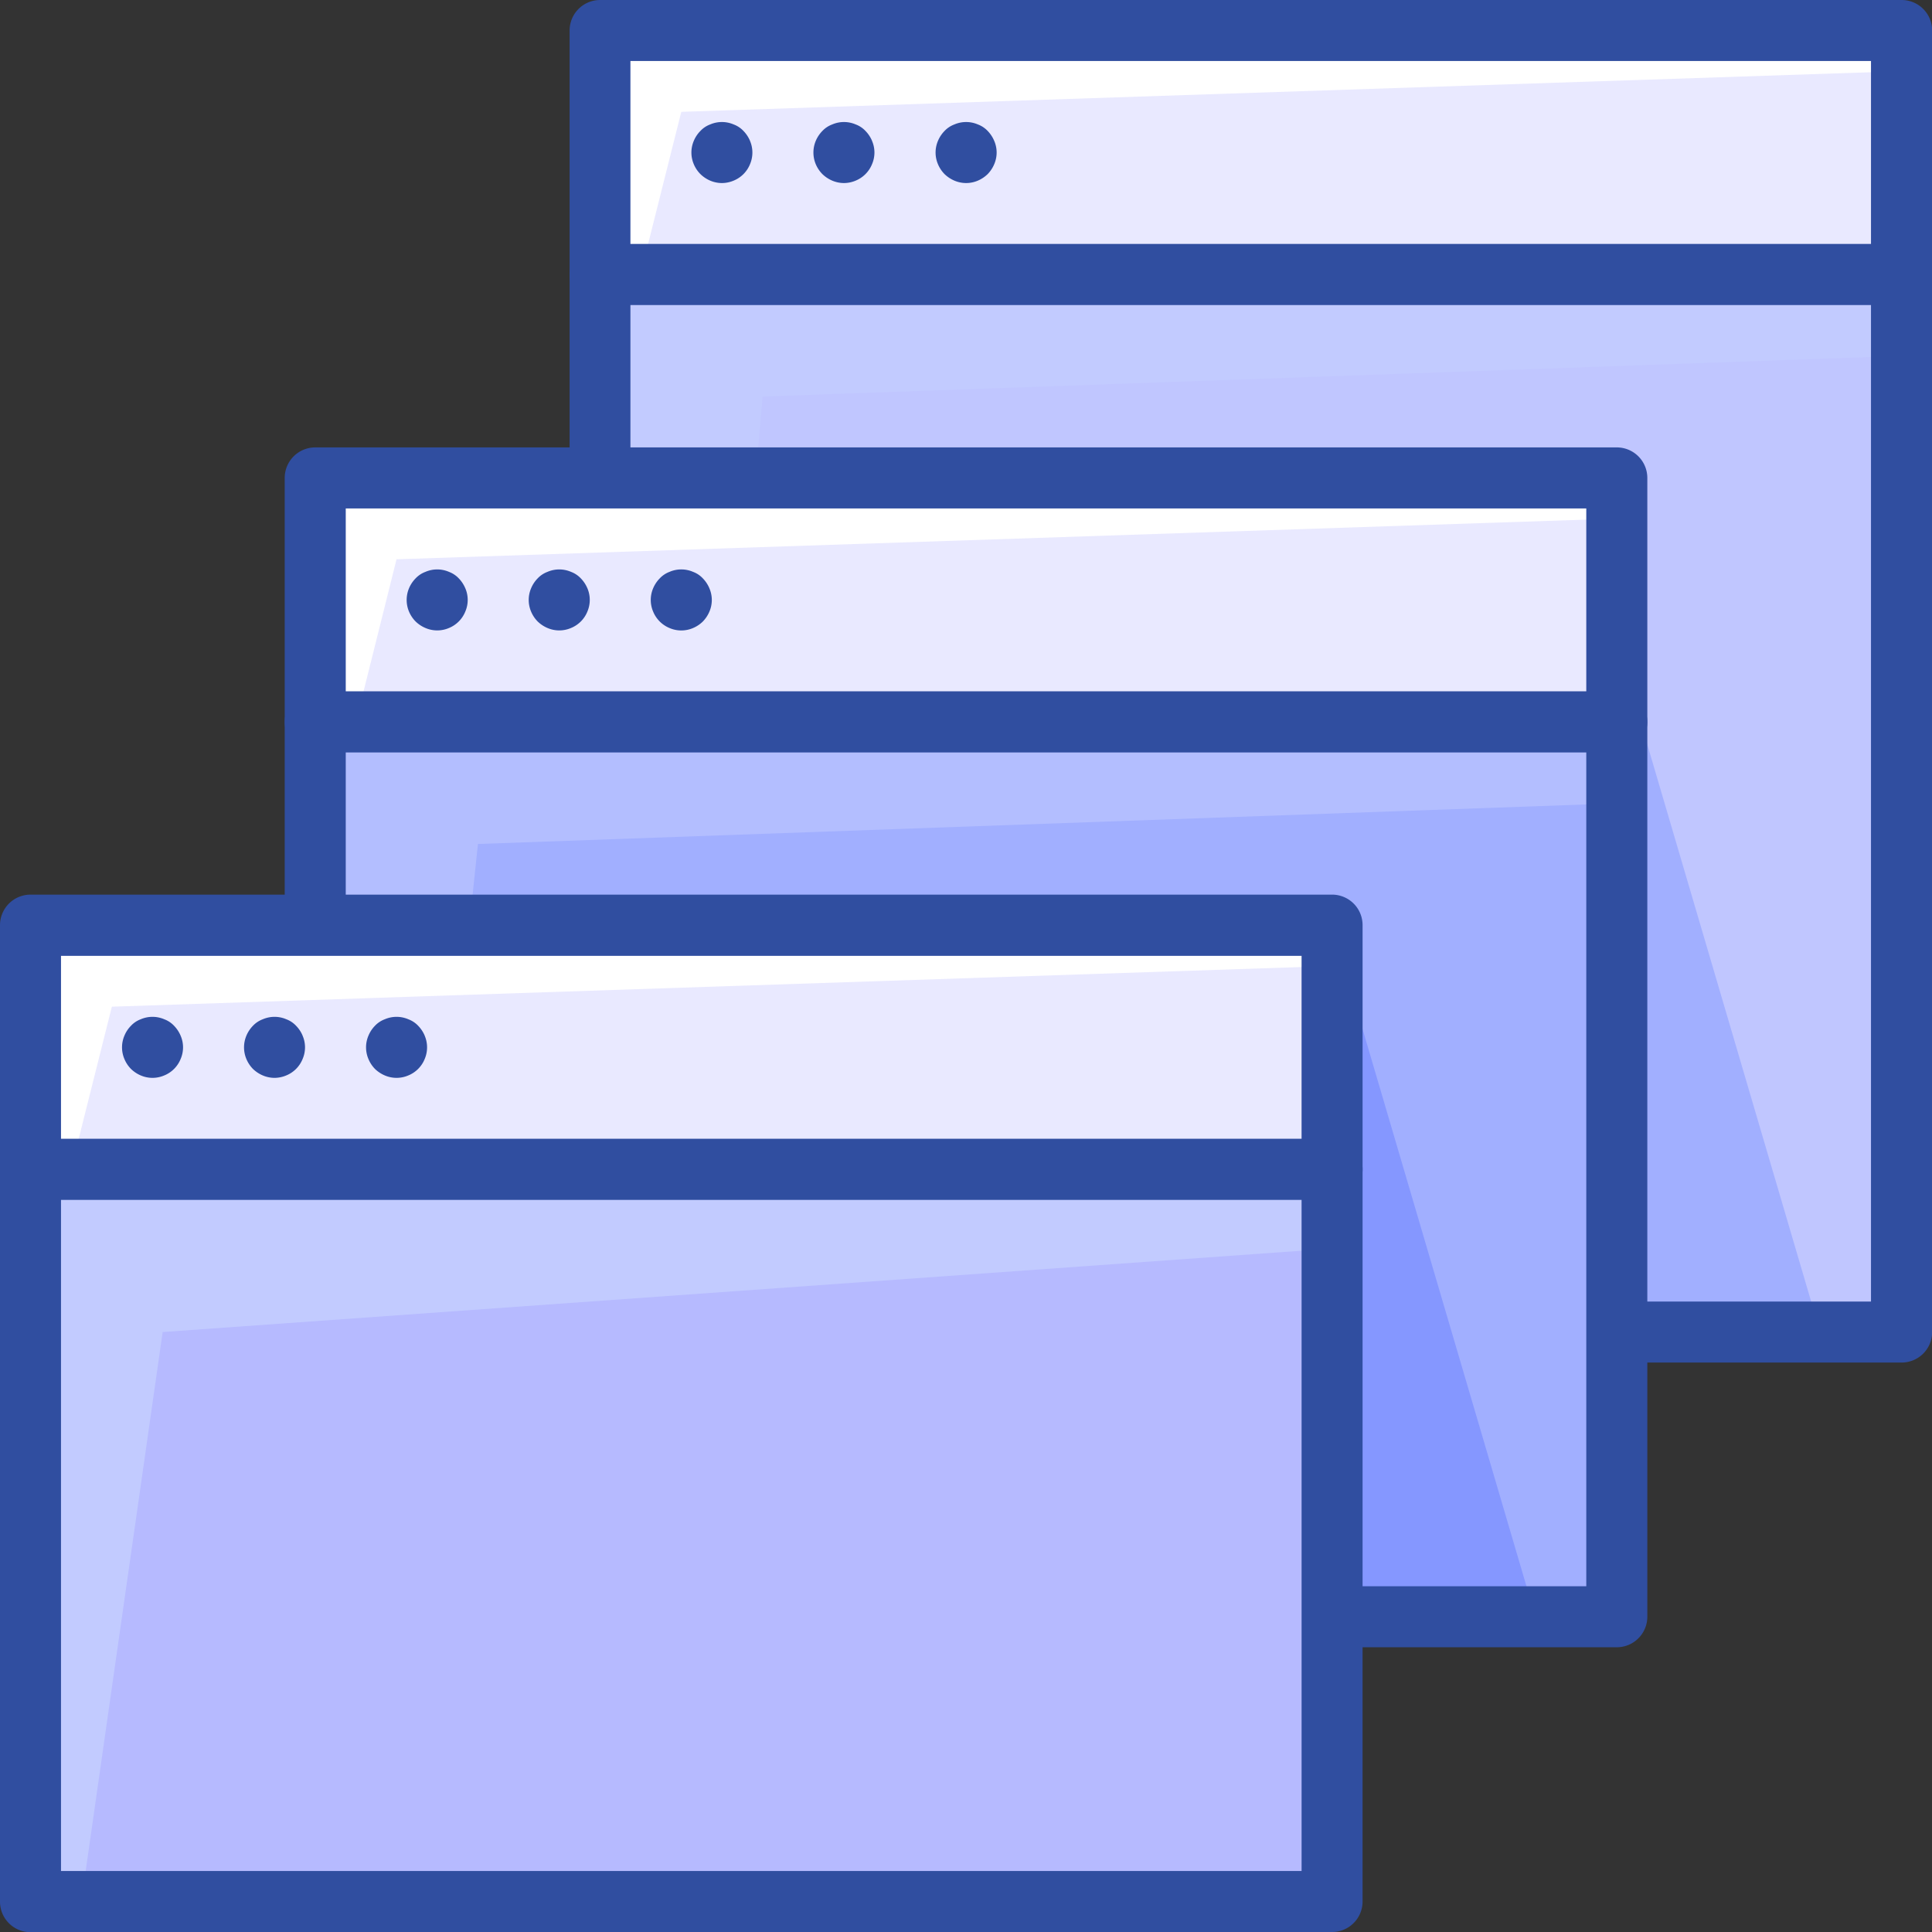 <svg xmlns="http://www.w3.org/2000/svg" xmlns:xlink="http://www.w3.org/1999/xlink" width="52" height="52" viewBox="0 0 52 52">
  <rect x="0" y="0" width="52" height="52" fill="#333333" stroke="none"/>
  <defs>
    <clipPath id="clip-path">
      <rect id="사각형_388" data-name="사각형 388" width="52" height="52" transform="translate(349 4692)" fill="#aaa"/>
    </clipPath>
    <clipPath id="clip-path-2">
      <rect id="사각형_408" data-name="사각형 408" width="52" height="52" fill="none"/>
    </clipPath>
  </defs>
  <g id="icon" transform="translate(-349 -4692)" clip-path="url(#clip-path)" style="mix-blend-mode: screen;isolation: isolate">
    <g id="그룹_429" data-name="그룹 429" transform="translate(349 4692)">
      <rect id="사각형_402" data-name="사각형 402" width="35.032" height="6.569" transform="translate(16.147 0.821)" fill="#fff"/>
      <path id="패스_296" data-name="패스 296" d="M84.653,10.379l-1.1,4.379H117.5V9.285Z" transform="translate(-66.316 -7.369)" fill="#e9e9ff"/>
      <g id="그룹_430" data-name="그룹 430">
        <g id="그룹_429-2" data-name="그룹 429" clip-path="url(#clip-path-2)">
          <path id="패스_297" data-name="패스 297" d="M110.127,8.211H75.1a.821.821,0,0,1-.821-.821V.821A.821.821,0,0,1,75.1,0h35.031a.821.821,0,0,1,.821.821V7.39a.822.822,0,0,1-.821.821M75.916,6.568h33.39V1.642H75.916Z" transform="translate(-58.948)" fill="#304ea0"/>
          <path id="패스_298" data-name="패스 298" d="M91.764,16.419a.872.872,0,0,0-.175-.263.694.694,0,0,0-.263-.175.8.8,0,0,0-.635,0,.685.685,0,0,0-.262.175.839.839,0,0,0-.176.263.8.8,0,0,0,0,.635.828.828,0,0,0,.176.262.852.852,0,0,0,.262.176.816.816,0,0,0,.317.066.825.825,0,0,0,.317-.066.8.8,0,0,0,.438-.438.8.8,0,0,0,0-.635" transform="translate(-71.578 -12.631)" fill="#304ea0"/>
          <path id="패스_299" data-name="패스 299" d="M107.682,16.419a.853.853,0,0,0-.175-.263.684.684,0,0,0-.262-.175.8.8,0,0,0-.635,0,.7.7,0,0,0-.264.175.857.857,0,0,0-.176.263.812.812,0,0,0,0,.635.846.846,0,0,0,.176.262.866.866,0,0,0,.264.176.816.816,0,0,0,.317.066.825.825,0,0,0,.317-.066.806.806,0,0,0,.437-.438.789.789,0,0,0,0-.635" transform="translate(-84.212 -12.631)" fill="#304ea0"/>
          <path id="패스_300" data-name="패스 300" d="M123.6,16.419a.869.869,0,0,0-.174-.263.7.7,0,0,0-.263-.175.8.8,0,0,0-.635,0,.7.7,0,0,0-.264.175.857.857,0,0,0-.175.263.8.8,0,0,0,0,.635.846.846,0,0,0,.175.262.866.866,0,0,0,.264.176.8.8,0,0,0,.635,0,.868.868,0,0,0,.263-.176.858.858,0,0,0,.174-.262.789.789,0,0,0,0-.635" transform="translate(-96.842 -12.631)" fill="#304ea0"/>
          <rect id="사각형_403" data-name="사각형 403" width="35.032" height="28.463" transform="translate(16.147 7.39)" fill="#c2cbff"/>
          <path id="패스_301" data-name="패스 301" d="M91.054,47.516,88.866,72.7h32.842V46.422Z" transform="translate(-70.528 -36.843)" fill="#c0c6ff"/>
          <path id="패스_302" data-name="패스 302" d="M210.882,83.559v18.61h5.474Z" transform="translate(-167.367 -66.317)" fill="#a1afff"/>
          <path id="패스_303" data-name="패스 303" d="M110.127,61.936H75.1a.821.821,0,0,1-.821-.821V32.652a.821.821,0,0,1,.821-.821h35.031a.822.822,0,0,1,.821.821V61.115a.821.821,0,0,1-.821.821M75.916,60.294h33.39V33.473H75.916Z" transform="translate(-58.948 -25.263)" fill="#304ea0"/>
          <rect id="사각형_404" data-name="사각형 404" width="35.031" height="6.569" transform="translate(8.485 12.863)" fill="#fff"/>
          <path id="패스_304" data-name="패스 304" d="M47.514,68.737,46.42,73.116H80.356V67.642Z" transform="translate(-36.841 -53.684)" fill="#e9e9ff"/>
          <path id="패스_305" data-name="패스 305" d="M72.988,66.568H37.957a.822.822,0,0,1-.822-.821V59.178a.822.822,0,0,1,.822-.821H72.988a.822.822,0,0,1,.822.821v6.569a.822.822,0,0,1-.822.821m-34.21-1.642H72.167V60H38.778Z" transform="translate(-29.472 -46.315)" fill="#304ea0"/>
          <path id="패스_306" data-name="패스 306" d="M54.628,74.777a.867.867,0,0,0-.174-.263.7.7,0,0,0-.263-.175.8.8,0,0,0-.635,0,.7.7,0,0,0-.264.175.854.854,0,0,0-.176.263.812.812,0,0,0,0,.635.849.849,0,0,0,.176.262.862.862,0,0,0,.264.175.8.8,0,0,0,.635,0,.8.8,0,0,0,.437-.438.791.791,0,0,0,0-.635" transform="translate(-42.106 -58.947)" fill="#304ea0"/>
          <path id="패스_307" data-name="패스 307" d="M70.544,74.777a.866.866,0,0,0-.175-.263.7.7,0,0,0-.263-.175.8.8,0,0,0-.635,0,.7.7,0,0,0-.264.175.85.85,0,0,0-.175.263.8.8,0,0,0,0,.635.846.846,0,0,0,.175.262.862.862,0,0,0,.264.175.8.8,0,0,0,.635,0,.8.8,0,0,0,.438-.438.8.8,0,0,0,0-.635" transform="translate(-54.736 -58.947)" fill="#304ea0"/>
          <path id="패스_308" data-name="패스 308" d="M86.458,74.777a.87.87,0,0,0-.175-.263.687.687,0,0,0-.262-.175.8.8,0,0,0-.636,0,.7.7,0,0,0-.262.175.854.854,0,0,0-.176.263.8.8,0,0,0,0,.635.811.811,0,0,0,.438.438.8.8,0,0,0,.636,0,.844.844,0,0,0,.262-.175.865.865,0,0,0,.175-.262.791.791,0,0,0,0-.635" transform="translate(-67.366 -58.947)" fill="#304ea0"/>
          <rect id="사각형_405" data-name="사각형 405" width="35.031" height="24.084" transform="translate(8.485 19.432)" fill="#b3beff"/>
          <path id="패스_309" data-name="패스 309" d="M53.916,105.874l-2.19,20.8H84.568V104.78Z" transform="translate(-41.052 -83.158)" fill="#a1afff"/>
          <path id="패스_310" data-name="패스 310" d="M173.747,120.693V139.3h5.474Z" transform="translate(-137.895 -95.788)" fill="#8597ff"/>
          <path id="패스_311" data-name="패스 311" d="M72.988,115.915H37.957a.822.822,0,0,1-.822-.821V91.01a.822.822,0,0,1,.822-.821H72.988a.822.822,0,0,1,.822.821v24.084a.822.822,0,0,1-.822.821m-34.21-1.642H72.167V91.831H38.778Z" transform="translate(-29.472 -71.579)" fill="#304ea0"/>
          <rect id="사각형_406" data-name="사각형 406" width="35.032" height="6.569" transform="translate(0.821 24.905)" fill="#fff"/>
          <path id="패스_312" data-name="패스 312" d="M10.38,127.095l-1.1,4.379H43.221V126Z" transform="translate(-7.369 -100)" fill="#e9e9ff"/>
          <path id="패스_313" data-name="패스 313" d="M35.853,124.926H.821A.821.821,0,0,1,0,124.1v-6.569a.822.822,0,0,1,.821-.821H35.853a.821.821,0,0,1,.821.821V124.1a.821.821,0,0,1-.821.821M1.642,123.284h33.39v-4.926H1.642Z" transform="translate(0 -92.631)" fill="#304ea0"/>
          <path id="패스_314" data-name="패스 314" d="M17.49,133.134a.863.863,0,0,0-.175-.263.692.692,0,0,0-.263-.175.8.8,0,0,0-.635,0,.688.688,0,0,0-.262.175.829.829,0,0,0-.175.263.8.8,0,0,0,0,.635.834.834,0,0,0,.175.263.855.855,0,0,0,.262.175.8.8,0,0,0,.635,0,.8.8,0,0,0,.438-.438.789.789,0,0,0,0-.635" transform="translate(-12.63 -105.262)" fill="#304ea0"/>
          <path id="패스_315" data-name="패스 315" d="M33.408,133.134a.844.844,0,0,0-.175-.263.688.688,0,0,0-.262-.175.8.8,0,0,0-.635,0,.7.7,0,0,0-.264.175.847.847,0,0,0-.175.263.81.81,0,0,0,0,.635.852.852,0,0,0,.175.263.872.872,0,0,0,.264.175.82.82,0,0,0,.317.066.829.829,0,0,0,.317-.066.8.8,0,0,0,.437-.438.789.789,0,0,0,0-.635" transform="translate(-25.264 -105.262)" fill="#304ea0"/>
          <path id="패스_316" data-name="패스 316" d="M49.324,133.134a.866.866,0,0,0-.175-.263.7.7,0,0,0-.264-.175.8.8,0,0,0-.635,0,.7.7,0,0,0-.264.175.844.844,0,0,0-.174.263.8.8,0,0,0,0,.635.849.849,0,0,0,.174.263.872.872,0,0,0,.264.175.8.8,0,0,0,.635,0,.8.8,0,0,0,.438-.438.8.8,0,0,0,0-.635" transform="translate(-37.894 -105.262)" fill="#304ea0"/>
          <rect id="사각형_407" data-name="사각형 407" width="35.032" height="19.705" transform="translate(0.821 31.474)" fill="#c2cbff"/>
          <path id="패스_317" data-name="패스 317" d="M12.8,165.326l-2.189,15.326H43.453V163.137Z" transform="translate(-8.422 -129.474)" fill="#b6baff"/>
          <path id="패스_318" data-name="패스 318" d="M35.853,169.9H.821A.821.821,0,0,1,0,169.074V149.369a.821.821,0,0,1,.821-.821H35.853a.821.821,0,0,1,.821.821v19.705a.821.821,0,0,1-.821.821M1.642,168.253h33.39V150.19H1.642Z" transform="translate(0 -117.895)" fill="#304ea0"/>
        </g>
      </g>
    </g>
  </g>
</svg>
